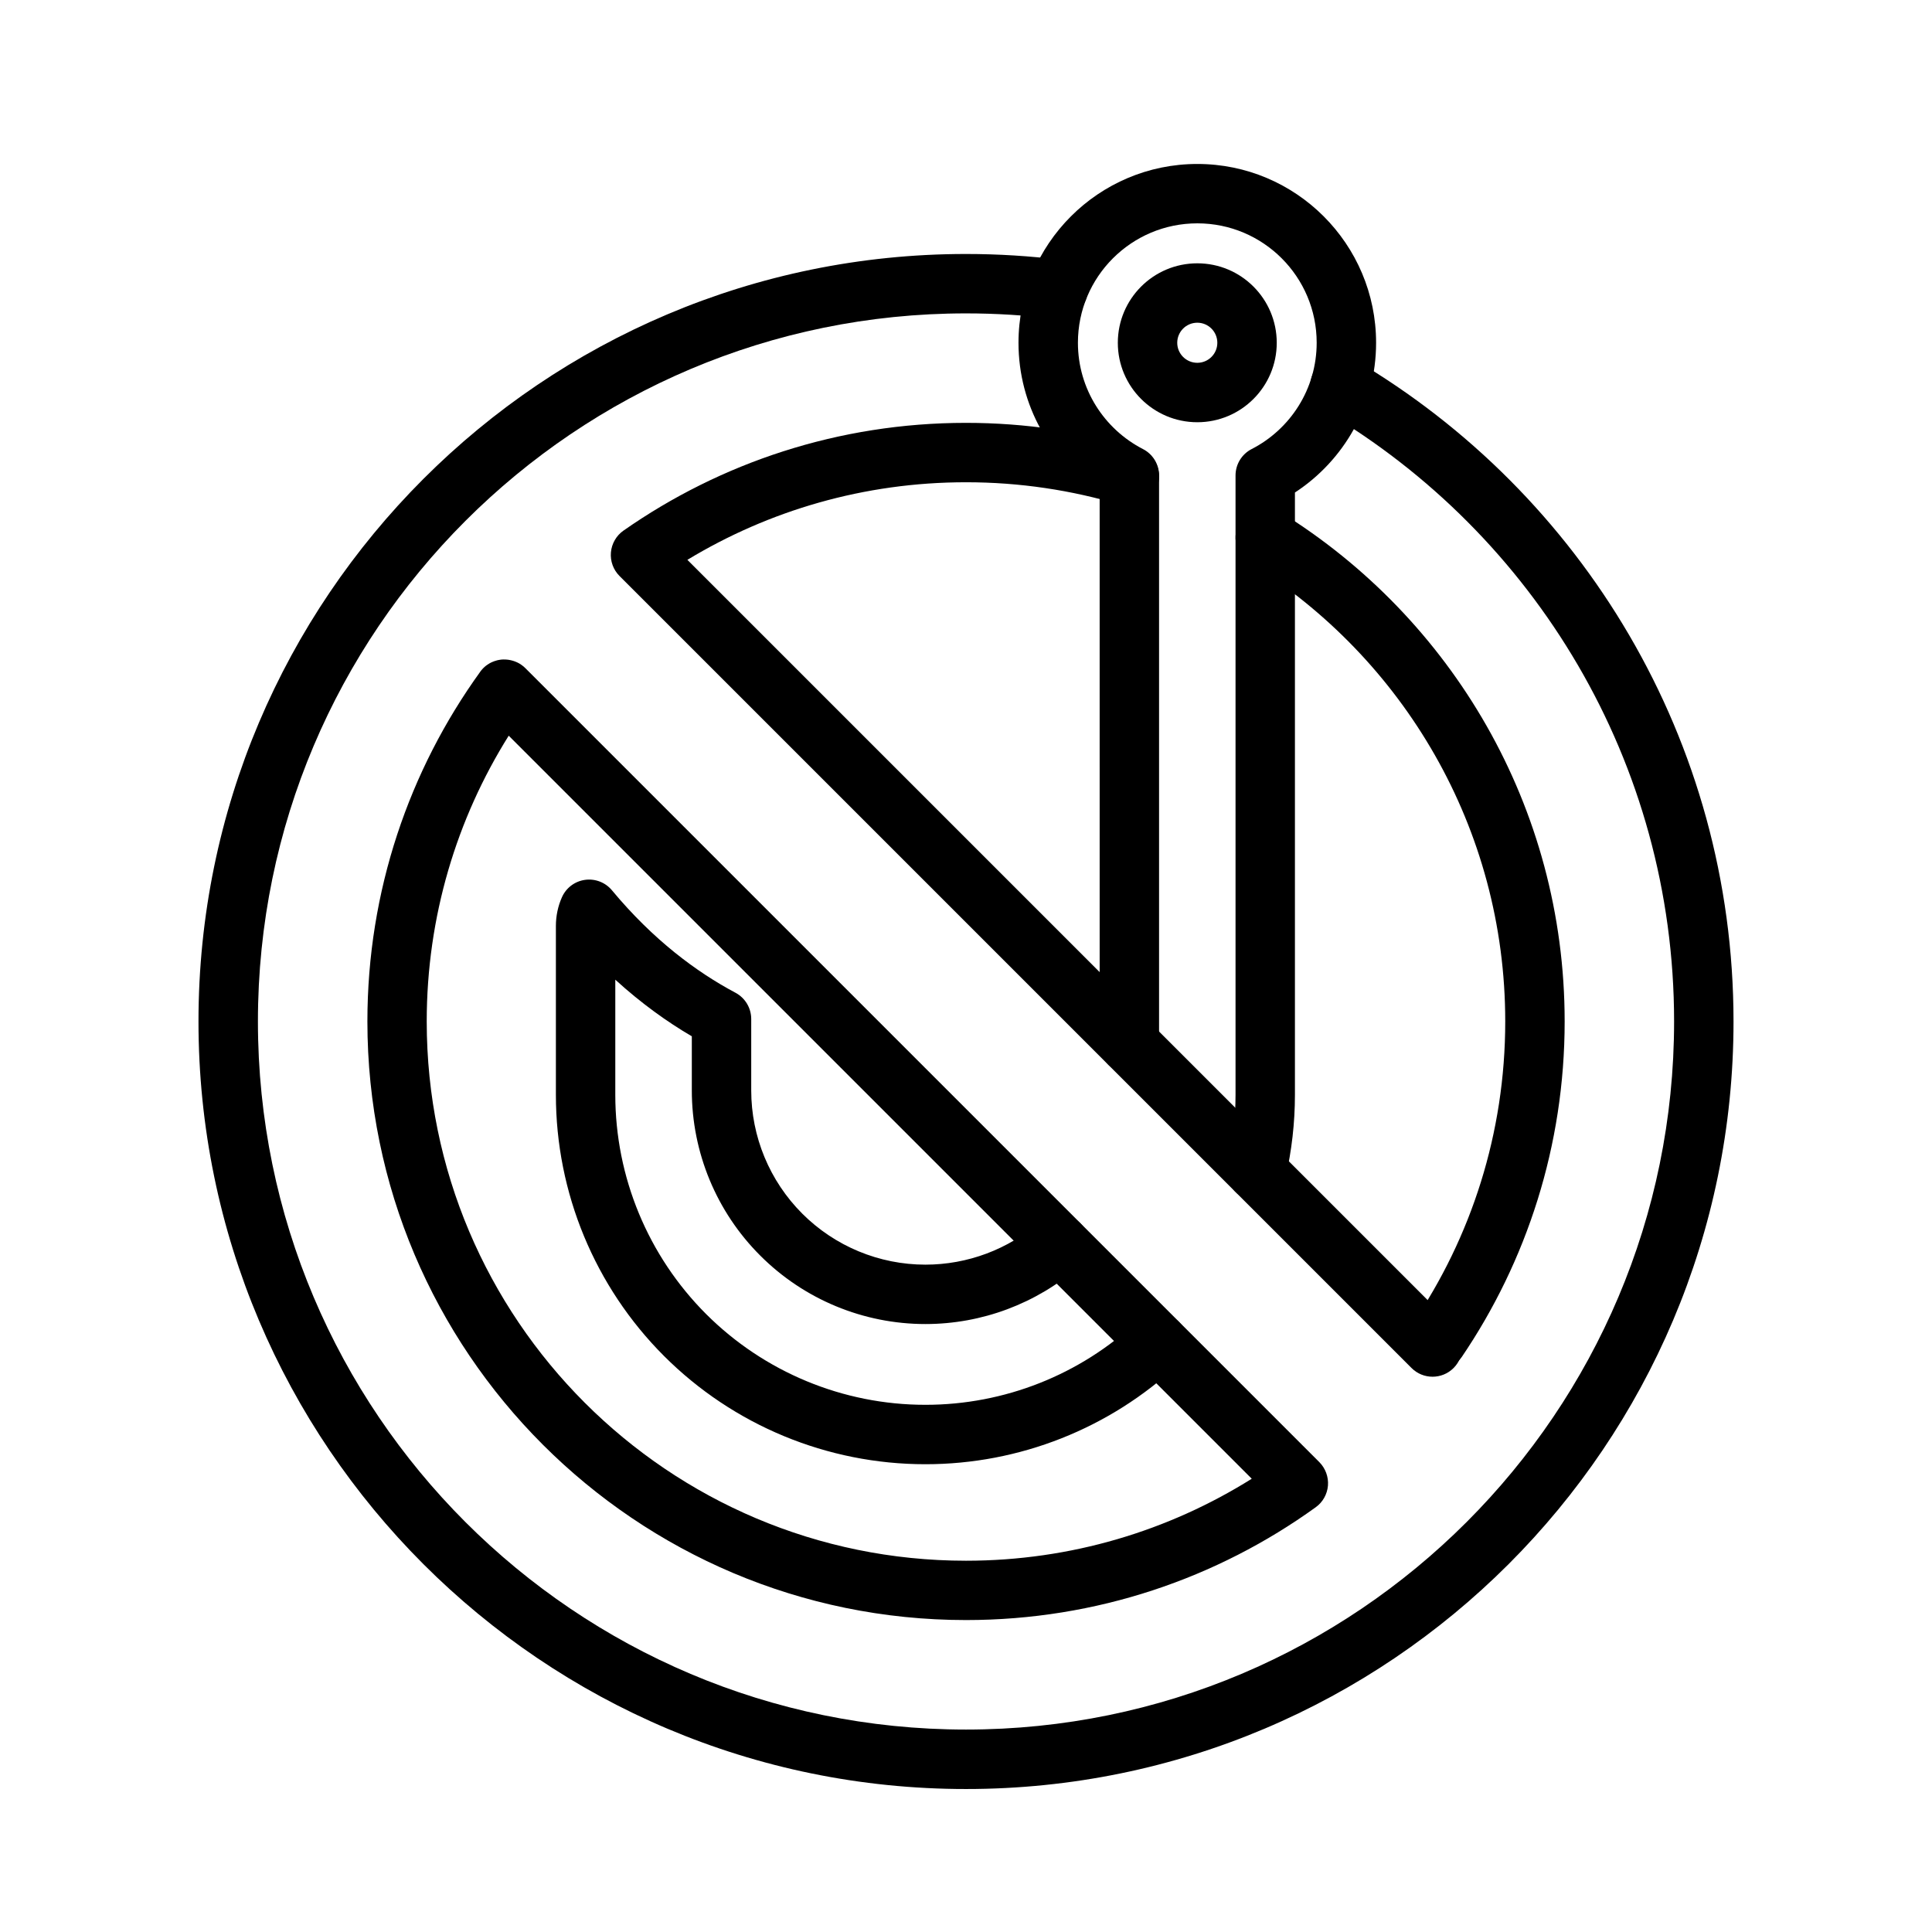 <?xml version="1.0" encoding="UTF-8"?>
<!-- Uploaded to: SVG Find, www.svgrepo.com, Generator: SVG Find Mixer Tools -->
<svg fill="#000000" width="800px" height="800px" version="1.1" viewBox="144 144 512 512" xmlns="http://www.w3.org/2000/svg">
 <g fill-rule="evenodd">
  <path d="m277.49 318.77h0.379l0.758 0.062 0.379 0.062 0.379 0.078 0.379 0.094 0.363 0.109 0.363 0.125 0.363 0.156 0.094 0.031 0.348 0.172 0.348 0.188 0.332 0.203 0.633 0.469 0.27 0.219 0.285 0.285 0.047 0.031 210.43 210.43c1.621 1.637 2.457 3.906 2.281 6.203-0.188 2.297-1.371 4.41-3.242 5.746-26.086 18.812-58.094 29.898-92.668 29.898-87.57 0-158.65-71.086-158.65-158.65 0-34.574 11.082-66.582 29.898-92.652l0.031-0.062 0.25-0.316 0.219-0.25 0.27-0.301 0.285-0.27 0.301-0.27 0.301-0.234 0.316-0.219 0.332-0.203 0.078-0.062 0.348-0.188 0.348-0.172 0.348-0.141 0.363-0.141 0.727-0.219 0.379-0.078 0.379-0.062 0.234-0.031 0.125-0.016 0.25-0.016 0.379-0.016zm1.324 20.199c-13.762 21.965-21.727 47.926-21.727 75.73 0 78.879 64.031 142.91 142.91 142.91 27.805 0 53.766-7.965 75.73-21.727z"/>
  <path d="m531.38 503.62c17.207-25.379 27.27-55.984 27.27-88.922 0-56.945-30.07-106.93-75.195-134.91-3.699-2.297-8.551-1.164-10.848 2.535-2.281 3.684-1.148 8.551 2.551 10.832 40.652 25.223 67.746 70.234 67.746 121.54 0 29.66-9.055 57.23-24.562 80.074-2.441 3.606-1.496 8.5 2.094 10.941s8.5 1.496 10.941-2.094z"/>
  <path d="m326.16 292.36 203.05 203.05c3.07 3.07 3.07 8.062 0 11.133-3.07 3.07-8.062 3.07-11.133 0l-209.91-209.91c-1.637-1.637-2.473-3.938-2.266-6.25 0.203-2.312 1.418-4.426 3.32-5.762 25.742-17.996 57.039-28.559 90.781-28.559 15.824 0 31.125 2.332 45.547 6.66 4.156 1.242 6.535 5.637 5.289 9.793-1.258 4.156-5.652 6.535-9.809 5.289-13.004-3.906-26.766-6-41.027-6-27.016 0-52.285 7.512-73.84 20.562z"/>
  <path d="m495.14 252.95c55.34 32.652 92.512 92.906 92.512 161.75 0 103.58-84.09 187.65-187.65 187.65s-187.65-84.074-187.65-187.65c0-103.56 84.09-187.65 187.65-187.65 7.918 0 15.742 0.488 23.41 1.449 4.312 0.535 8.25-2.535 8.785-6.832 0.535-4.312-2.535-8.25-6.848-8.785-8.297-1.039-16.766-1.574-25.348-1.574-112.25 0-203.4 91.141-203.4 203.4 0 112.27 91.141 203.4 203.4 203.4 112.25 0 203.4-91.125 203.4-203.4 0-74.625-40.273-139.92-100.26-175.31-3.746-2.203-8.582-0.961-10.785 2.785-2.203 3.731-0.961 8.566 2.785 10.77z"/>
  <path d="m461.3 213.78c-11.637 0-21.066 9.43-21.066 21.066 0 11.617 9.43 21.051 21.066 21.051 11.617 0 21.051-9.43 21.051-21.051 0-11.637-9.43-21.066-21.051-21.066zm0 15.742c2.93 0 5.305 2.379 5.305 5.32 0 2.93-2.379 5.305-5.305 5.305-2.945 0-5.32-2.379-5.32-5.305 0-2.945 2.379-5.32 5.32-5.32z"/>
  <path d="m435.42 274.52c-12.957-8.453-21.508-23.082-21.508-39.676 0-26.152 21.238-47.391 47.391-47.391 26.152 0 47.375 21.238 47.375 47.391 0 16.594-8.551 31.219-21.508 39.676v159.61c0 7.445-0.852 14.816-2.488 21.965-0.977 4.234-5.211 6.879-9.445 5.902s-6.879-5.195-5.902-9.43c1.387-6 2.094-12.188 2.094-18.438v-164.12c0-2.961 1.652-5.668 4.281-7.008 10.219-5.242 17.223-15.902 17.223-28.168 0-17.477-14.168-31.645-31.629-31.645-17.461 0-31.645 14.168-31.645 31.645 0 12.266 7.008 22.906 17.223 28.168 2.629 1.34 4.281 4.047 4.281 6.992v150.61c0 4.344-3.527 7.871-7.871 7.871s-7.871-3.527-7.871-7.871z"/>
  <path d="m307.06 403.64v30.496c0 21.789 8.66 42.684 24.059 58.094 15.414 15.398 36.305 24.059 58.094 24.059h0.062c20.891 0 40.965-7.949 56.16-22.184 3.164-2.977 8.156-2.816 11.133 0.363 2.961 3.164 2.801 8.156-0.363 11.117-18.121 16.973-42.035 26.449-66.93 26.449h-0.062c-25.961 0-50.867-10.312-69.227-28.668-18.359-18.359-28.668-43.266-28.668-69.227v-44.746c0-2.629 0.535-5.211 1.59-7.59 1.102-2.504 3.402-4.25 6.109-4.629s5.398 0.66 7.148 2.754c10.941 13.16 22.434 21.68 32.746 27.16 2.566 1.371 4.172 4.047 4.172 6.957v18.941c0 12.234 4.863 23.977 13.523 32.637s20.402 13.523 32.637 13.523v7.871-7.871c11.18 0 21.93-4.047 30.309-11.336 3.273-2.852 8.25-2.504 11.117 0.77 2.852 3.273 2.504 8.25-0.77 11.098-11.242 9.777-25.664 15.207-40.652 15.207v-7.871 7.871c-16.422 0-32.164-6.519-43.77-18.137-11.617-11.602-18.137-27.348-18.137-43.77v-14.344c-6.535-3.824-13.398-8.738-20.277-15.004z"/>
 </g>
</svg>